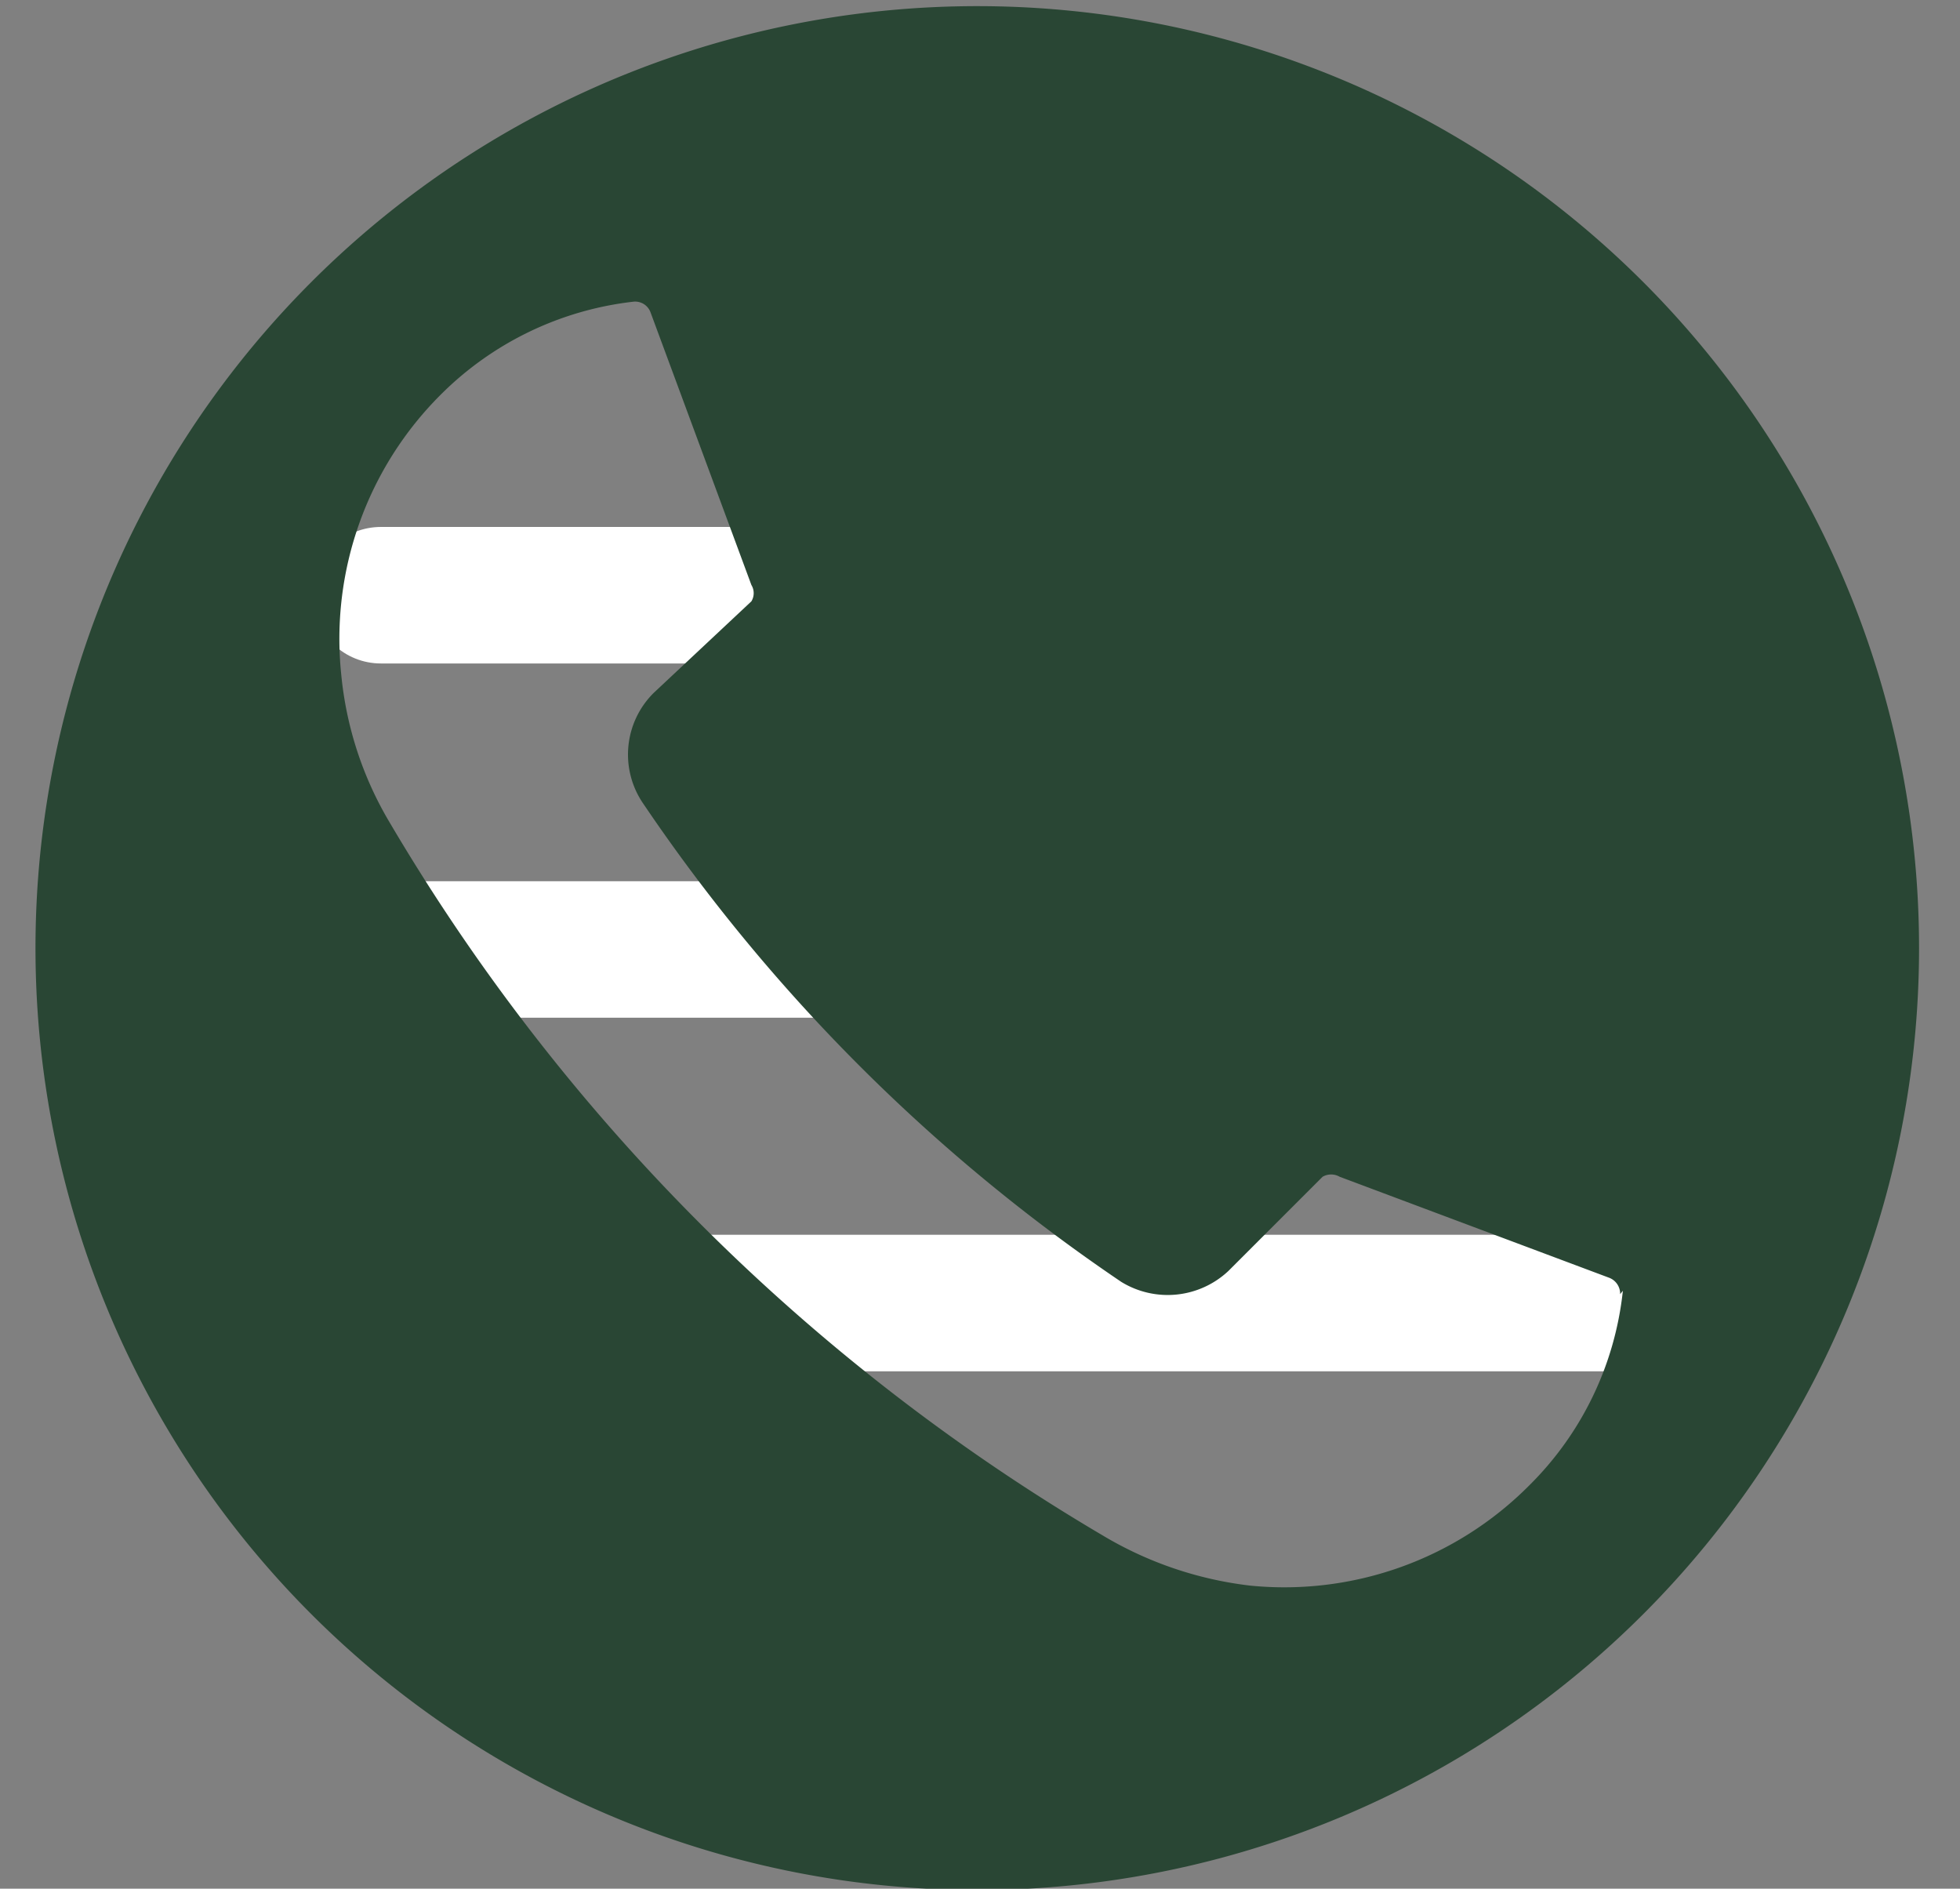 <?xml version="1.0" encoding="UTF-8"?> <svg xmlns="http://www.w3.org/2000/svg" id="Layer_1" data-name="Layer 1" viewBox="0 0 28.72 27.67"><rect x="0" y="0" width="28.72" height="27.67" fill="#808080" stroke="none"/><line x1="5.58" y1="8.72" x2="23.57" y2="8.72" fill="none" stroke="#fff" stroke-linecap="round" stroke-linejoin="round" stroke-width="2"></line><line x1="5.58" y1="13.91" x2="23.57" y2="13.91" fill="none" stroke="#fff" stroke-linecap="round" stroke-linejoin="round" stroke-width="2"></line><line x1="5.58" y1="19.09" x2="23.57" y2="19.09" fill="none" stroke="#fff" stroke-linecap="round" stroke-linejoin="round" stroke-width="2"></line><path d="M23.78,18.91a4.71,4.71,0,0,1-1.37,2.85,5.06,5.06,0,0,1-4.09,1.47,5.44,5.44,0,0,1-2.17-.74A29.5,29.5,0,0,1,5.71,12.05,5.2,5.2,0,0,1,5,9.88a5.05,5.05,0,0,1,1.46-4.1A4.75,4.75,0,0,1,9.28,4.42a.24.24,0,0,1,.25.15l1.48,4a.23.23,0,0,1,0,.24L9.58,10.15a1.27,1.27,0,0,0-.15,1.63,26.08,26.08,0,0,0,7,7A1.3,1.3,0,0,0,18,18.62l1.38-1.38a.25.25,0,0,1,.25,0l3.95,1.48a.25.25,0,0,1,.16.24m4.38-5.07a13.8,13.8,0,1,0-13.8,13.8,13.8,13.8,0,0,0,13.8-13.8" fill="#294634"></path></svg> 